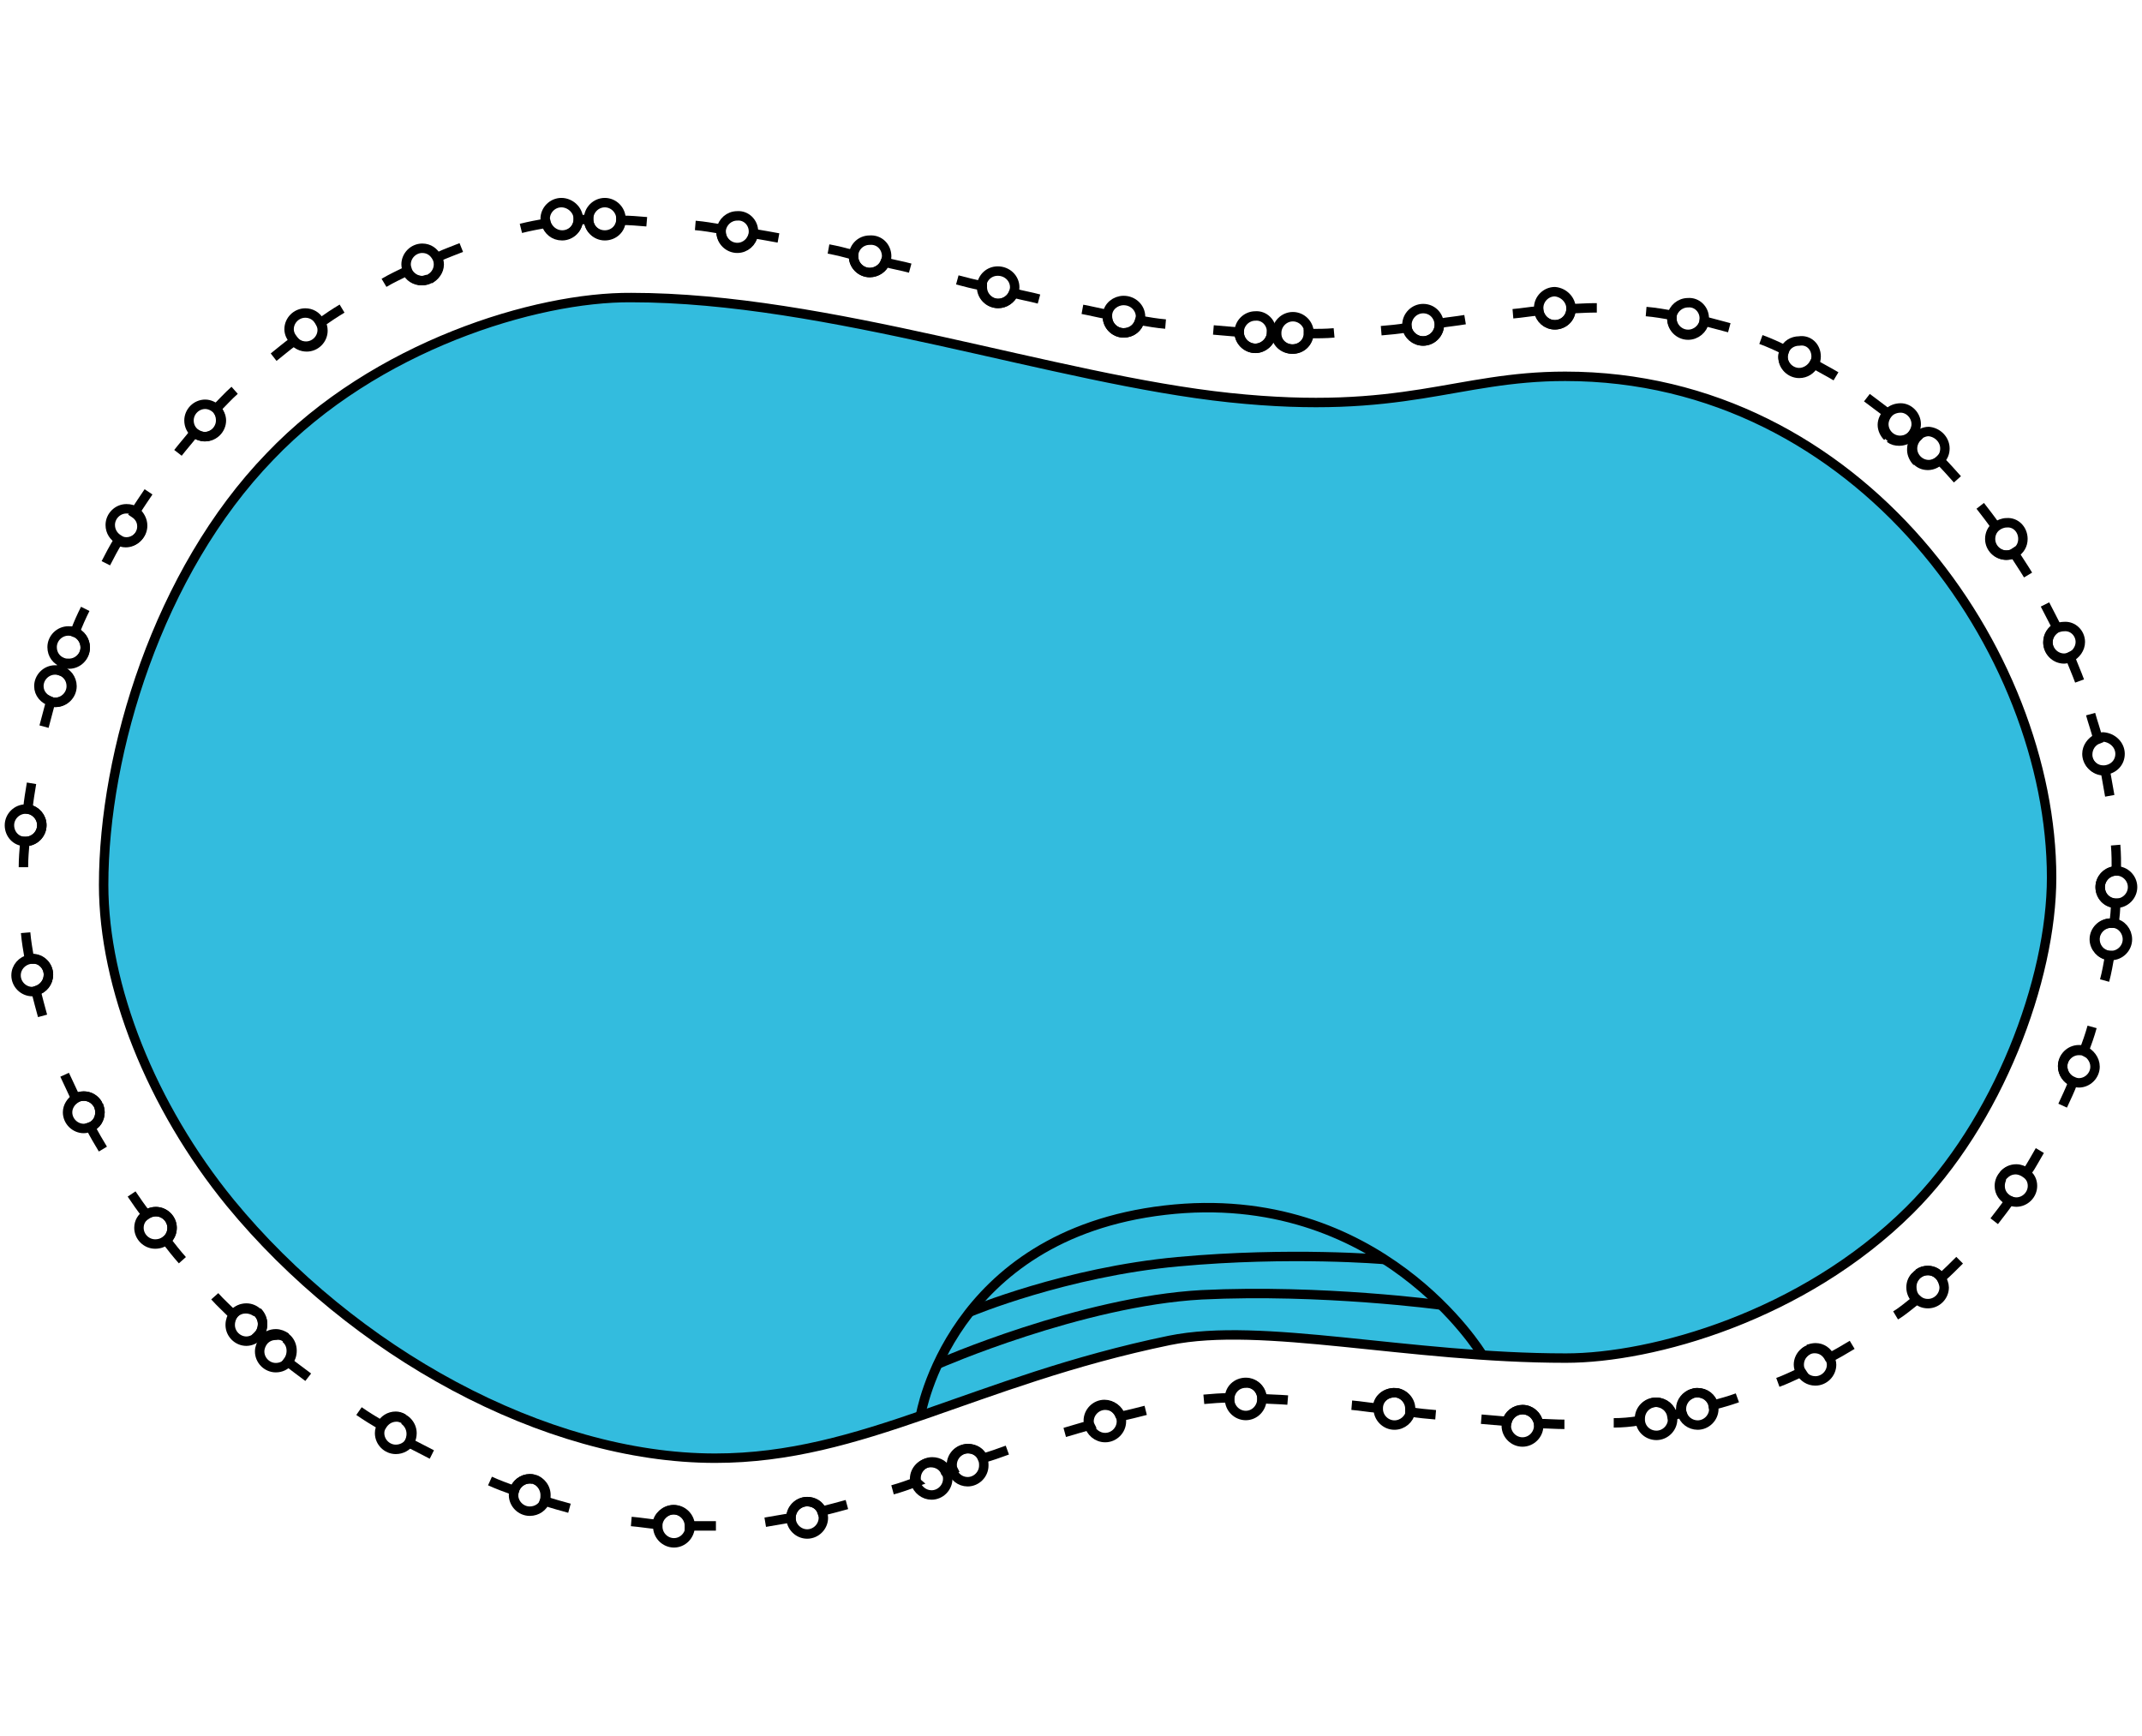 <svg width="227" height="184" viewBox="0 0 227 184" fill="none" xmlns="http://www.w3.org/2000/svg">
<path d="M123.912 142.043C133.816 140.016 149.18 143.915 165.948 143.915C175.151 143.915 191.061 139.47 202.369 128.239C211.728 118.959 217.421 103.829 217.421 92.988C217.421 69.123 197.144 39.877 165.87 39.877C154.25 39.877 148.79 44.089 130.307 42.139C111.823 40.189 87.724 31.532 66.901 31.532C56.763 31.454 39.761 36.679 28.608 48.378C16.754 60.622 10.983 79.73 10.983 93.768C10.983 104.53 16.052 117.243 24.397 127.459C37.343 143.213 57.698 154.522 75.792 154.522C91.468 154.522 103.166 146.333 123.912 142.043Z" fill="#33BCDE" stroke="black" stroke-miterlimit="10"/>
<path d="M224.206 89.556C224.284 90.492 224.284 91.35 224.284 92.286C223.348 92.286 222.568 93.066 222.568 94.002C222.568 94.938 223.27 95.718 224.206 95.718C224.206 96.419 224.128 97.121 224.05 97.823C223.972 97.823 223.894 97.823 223.738 97.823C222.88 97.823 222.179 98.447 222.023 99.305" stroke="black" stroke-miterlimit="10"/>
<path d="M222.023 99.305C222.023 99.383 222.023 99.461 222.023 99.539C222.023 100.397 222.646 101.177 223.582 101.255C223.426 102.113 223.27 103.049 223.036 103.907" stroke="black" stroke-miterlimit="10"/>
<path d="M221.711 108.82C221.477 109.678 221.165 110.536 220.853 111.393C220.697 111.315 220.463 111.315 220.307 111.315C219.371 111.315 218.591 112.095 218.591 113.031C218.591 113.733 219.059 114.357 219.683 114.669C219.371 115.527 218.981 116.307 218.591 117.165" stroke="black" stroke-miterlimit="10"/>
<path d="M216.173 121.922C215.705 122.702 215.315 123.482 214.769 124.262C214.458 124.028 214.068 123.872 213.678 123.872C213.132 123.872 212.664 124.106 212.352 124.496" stroke="black" stroke-miterlimit="10"/>
<path d="M212.118 124.886C212.04 125.12 211.962 125.354 211.962 125.666C211.962 126.368 212.352 126.913 212.976 127.225C212.43 128.005 211.884 128.707 211.338 129.409" stroke="black" stroke-miterlimit="10"/>
<path d="M207.673 133.542C207.049 134.166 206.347 134.868 205.723 135.414C205.411 134.946 204.865 134.634 204.319 134.634C203.929 134.634 203.617 134.712 203.305 134.946" stroke="black" stroke-miterlimit="10"/>
<path d="M202.993 135.259C202.681 135.571 202.525 135.96 202.525 136.428C202.525 136.974 202.759 137.364 203.071 137.754C202.369 138.3 201.667 138.924 200.887 139.392" stroke="black" stroke-miterlimit="10"/>
<path d="M196.286 142.511C195.506 142.979 194.726 143.447 193.946 143.837C193.634 143.213 193.088 142.823 192.387 142.823C192.153 142.823 191.841 142.901 191.607 142.979" stroke="black" stroke-miterlimit="10"/>
<path d="M191.607 143.057C191.061 143.369 190.671 143.915 190.671 144.617C190.671 144.929 190.749 145.163 190.905 145.397C190.047 145.787 189.267 146.177 188.409 146.489" stroke="black" stroke-miterlimit="10"/>
<path d="M184.12 148.126C183.262 148.438 182.404 148.672 181.546 148.906C181.39 148.126 180.688 147.581 179.83 147.581C179.674 147.581 179.596 147.581 179.44 147.659" stroke="black" stroke-miterlimit="10"/>
<path d="M179.362 147.659C178.66 147.893 178.115 148.517 178.115 149.296C178.115 149.452 178.115 149.608 178.192 149.764C177.881 149.842 177.491 149.92 177.179 149.998C177.023 149.218 176.321 148.595 175.463 148.595C174.527 148.595 173.747 149.374 173.747 150.31C173.747 150.388 173.747 150.466 173.747 150.544C172.811 150.7 171.875 150.778 171.017 150.778" stroke="black" stroke-miterlimit="10"/>
<path d="M165.792 150.934C164.856 150.934 163.998 150.856 163.063 150.856C162.907 149.998 162.205 149.375 161.347 149.375C160.567 149.375 159.865 149.92 159.709 150.622C158.773 150.544 157.915 150.466 156.979 150.388" stroke="black" stroke-miterlimit="10"/>
<path d="M152.144 149.92C151.208 149.842 150.35 149.764 149.414 149.608C149.414 149.53 149.414 149.374 149.414 149.296C149.414 148.438 148.79 147.737 148.01 147.581" stroke="black" stroke-miterlimit="10"/>
<path d="M147.777 147.581C146.763 147.581 145.983 148.282 145.983 149.218C145.047 149.14 144.189 148.984 143.253 148.906" stroke="black" stroke-miterlimit="10"/>
<path d="M136.468 148.361C135.532 148.283 134.596 148.283 133.738 148.205C133.738 147.269 132.959 146.489 132.023 146.489C131.087 146.489 130.307 147.191 130.307 148.127C129.371 148.127 128.435 148.205 127.577 148.283" stroke="black" stroke-miterlimit="10"/>
<path d="M121.416 149.453C120.48 149.687 119.622 149.921 118.764 150.077C118.53 149.375 117.906 148.907 117.127 148.907C116.191 148.907 115.411 149.687 115.411 150.623C115.411 150.778 115.411 150.856 115.489 151.012C114.631 151.246 113.695 151.558 112.837 151.792" stroke="black" stroke-miterlimit="10"/>
<path d="M106.754 153.664C105.896 153.976 105.038 154.288 104.18 154.522C103.946 153.898 103.322 153.508 102.62 153.508C101.685 153.508 100.905 154.288 100.905 155.224C100.905 155.38 100.905 155.536 100.983 155.692C100.749 155.77 100.593 155.848 100.359 155.926C100.125 155.302 99.501 154.912 98.799 154.912C97.863 154.912 97.083 155.692 97.083 156.628C97.083 156.784 97.083 156.94 97.161 157.018C96.303 157.33 95.445 157.641 94.588 157.875" stroke="black" stroke-miterlimit="10"/>
<path d="M89.752 159.435C88.894 159.669 88.037 159.903 87.101 160.137C86.867 159.513 86.243 159.123 85.541 159.123C84.605 159.123 83.825 159.903 83.825 160.839C82.967 160.995 82.031 161.151 81.096 161.307" stroke="black" stroke-miterlimit="10"/>
<path d="M75.87 161.697C75.246 161.697 74.622 161.697 73.998 161.697C73.686 161.697 73.374 161.697 73.062 161.697C73.062 160.761 72.282 159.981 71.347 159.981C70.489 159.981 69.709 160.683 69.631 161.541C68.773 161.463 67.837 161.307 66.901 161.229" stroke="black" stroke-miterlimit="10"/>
<path d="M60.35 159.825C59.492 159.591 58.634 159.357 57.698 159.045C57.776 158.811 57.776 158.655 57.776 158.421C57.776 157.719 57.309 157.017 56.685 156.783" stroke="black" stroke-miterlimit="10"/>
<path d="M56.607 156.784C56.451 156.706 56.295 156.706 56.139 156.706C55.359 156.706 54.657 157.251 54.501 157.953C53.643 157.641 52.785 157.329 51.927 156.94" stroke="black" stroke-miterlimit="10"/>
<path d="M45.766 154.132C44.986 153.742 44.128 153.274 43.348 152.884C43.504 152.572 43.582 152.26 43.582 151.948C43.582 151.324 43.27 150.778 42.803 150.466" stroke="black" stroke-miterlimit="10"/>
<path d="M42.724 150.31C42.49 150.154 42.178 150.076 41.944 150.076C41.243 150.076 40.697 150.466 40.385 151.012C39.605 150.544 38.825 150.076 38.045 149.531" stroke="black" stroke-miterlimit="10"/>
<path d="M32.664 145.943C31.962 145.397 31.182 144.851 30.48 144.305C30.714 143.993 30.87 143.603 30.87 143.135C30.87 142.589 30.636 142.122 30.246 141.81" stroke="black" stroke-miterlimit="10"/>
<path d="M30.324 141.731C30.012 141.497 29.622 141.341 29.232 141.341C28.686 141.341 28.218 141.575 27.907 141.965C27.75 141.809 27.517 141.653 27.361 141.497C27.672 141.185 27.828 140.717 27.828 140.25C27.828 139.782 27.595 139.314 27.283 139.002" stroke="black" stroke-miterlimit="10"/>
<path d="M27.205 139.08C26.893 138.846 26.503 138.69 26.035 138.69C25.489 138.69 25.021 138.924 24.709 139.314C24.085 138.69 23.383 138.066 22.759 137.364" stroke="black" stroke-miterlimit="10"/>
<path d="M19.328 133.542C18.704 132.84 18.158 132.139 17.612 131.437C18.002 131.125 18.236 130.657 18.236 130.111C18.236 129.175 17.456 128.395 16.52 128.395C16.13 128.395 15.818 128.473 15.506 128.707C14.96 128.005 14.414 127.225 13.946 126.523" stroke="black" stroke-miterlimit="10"/>
<path d="M10.905 121.766C10.437 120.986 9.969 120.206 9.579 119.426C10.203 119.192 10.593 118.568 10.593 117.867C10.593 117.633 10.515 117.321 10.437 117.087" stroke="black" stroke-miterlimit="10"/>
<path d="M10.359 117.009C10.047 116.463 9.501 116.151 8.877 116.151C8.565 116.151 8.253 116.229 8.019 116.385C7.629 115.527 7.239 114.747 6.849 113.889" stroke="black" stroke-miterlimit="10"/>
<path d="M4.51 107.65C4.276 106.792 4.042 105.934 3.808 104.998C4.588 104.764 5.133 104.14 5.133 103.282C5.133 102.347 4.354 101.567 3.418 101.567C3.34 101.567 3.262 101.567 3.106 101.567C2.95 100.631 2.794 99.773 2.716 98.837" stroke="black" stroke-miterlimit="10"/>
<path d="M2.482 91.896C2.482 90.96 2.56 90.102 2.638 89.166H2.716C3.652 89.166 4.432 88.386 4.432 87.451C4.432 86.593 3.808 85.891 2.95 85.735C3.028 84.877 3.184 83.941 3.34 83.005" stroke="black" stroke-miterlimit="10"/>
<path d="M4.666 77C4.9 76.142 5.134 75.206 5.368 74.349C5.524 74.427 5.68 74.427 5.835 74.427C6.771 74.427 7.551 73.647 7.551 72.711C7.551 71.931 7.083 71.307 6.381 71.073C6.459 70.839 6.537 70.527 6.693 70.293C6.849 70.371 7.083 70.371 7.317 70.371C8.253 70.371 9.033 69.591 9.033 68.655C9.033 67.875 8.565 67.251 7.941 67.017C8.253 66.16 8.643 65.302 9.033 64.522" stroke="black" stroke-miterlimit="10"/>
<path d="M11.217 59.687C11.607 58.907 12.075 58.049 12.543 57.269C12.777 57.425 13.01 57.503 13.322 57.503C14.258 57.503 15.038 56.723 15.038 55.787C15.038 55.163 14.726 54.695 14.258 54.383C14.726 53.603 15.272 52.823 15.74 52.121" stroke="black" stroke-miterlimit="10"/>
<path d="M18.86 47.988C19.406 47.286 20.03 46.584 20.576 45.882C20.887 46.116 21.277 46.272 21.667 46.272C22.603 46.272 23.383 45.492 23.383 44.556C23.383 44.089 23.227 43.621 22.915 43.309C23.539 42.685 24.163 41.983 24.865 41.359" stroke="black" stroke-miterlimit="10"/>
<path d="M28.998 37.849C29.7 37.303 30.402 36.679 31.182 36.134C31.494 36.523 31.962 36.758 32.508 36.758C33.444 36.758 34.224 35.978 34.224 35.042C34.224 34.73 34.146 34.418 33.99 34.184C34.77 33.638 35.471 33.17 36.251 32.702" stroke="black" stroke-miterlimit="10"/>
<path d="M40.697 29.972C41.477 29.505 42.334 29.115 43.114 28.725C43.348 29.349 43.972 29.738 44.674 29.738C44.908 29.738 45.142 29.66 45.376 29.582" stroke="black" stroke-miterlimit="10"/>
<path d="M45.532 29.582C46.078 29.27 46.546 28.724 46.546 28.023C46.546 27.789 46.468 27.477 46.39 27.243C47.248 26.853 48.106 26.541 48.886 26.229" stroke="black" stroke-miterlimit="10"/>
<path d="M55.203 24.201C56.139 23.967 56.997 23.811 57.855 23.655C58.089 24.435 58.712 24.981 59.57 24.981C60.506 24.981 61.286 24.201 61.286 23.265C61.676 23.265 61.988 23.265 62.378 23.265C62.378 24.201 63.158 24.981 64.094 24.981C65.03 24.981 65.809 24.279 65.809 23.343C66.745 23.343 67.603 23.421 68.539 23.499" stroke="black" stroke-miterlimit="10"/>
<path d="M73.686 23.889C74.622 23.967 75.48 24.123 76.416 24.279C76.416 24.357 76.416 24.435 76.416 24.513C76.416 25.449 77.196 26.229 78.132 26.229C78.99 26.229 79.692 25.605 79.848 24.747C80.784 24.903 81.641 25.059 82.499 25.215" stroke="black" stroke-miterlimit="10"/>
<path d="M87.802 26.385C88.66 26.541 89.596 26.775 90.454 27.009C90.454 27.087 90.454 27.087 90.454 27.165C90.454 28.101 91.234 28.881 92.17 28.881C92.872 28.881 93.574 28.413 93.808 27.789C94.666 28.023 95.601 28.179 96.459 28.413" stroke="black" stroke-miterlimit="10"/>
<path d="M101.451 29.66C102.308 29.894 103.244 30.128 104.102 30.284C104.102 30.362 104.102 30.362 104.102 30.44C104.102 31.376 104.882 32.156 105.818 32.156C106.52 32.156 107.144 31.688 107.456 31.064C108.314 31.298 109.25 31.454 110.107 31.688" stroke="black" stroke-miterlimit="10"/>
<path d="M114.709 32.78C115.567 32.936 116.503 33.17 117.361 33.326C117.361 33.404 117.361 33.482 117.361 33.56C117.361 34.496 118.141 35.276 119.076 35.276C119.934 35.276 120.558 34.73 120.792 33.95C121.728 34.106 122.586 34.262 123.522 34.34" stroke="black" stroke-miterlimit="10"/>
<path d="M128.591 34.964C129.527 35.042 130.463 35.12 131.321 35.198C131.321 36.133 132.101 36.913 133.036 36.913C133.894 36.913 134.674 36.212 134.752 35.354C134.908 35.354 135.064 35.354 135.22 35.354C135.22 36.289 136 36.991 136.936 36.991C137.872 36.991 138.652 36.289 138.652 35.354C139.588 35.354 140.523 35.354 141.381 35.276" stroke="black" stroke-miterlimit="10"/>
<path d="M146.373 35.042C147.308 34.964 148.166 34.886 149.102 34.73C149.258 35.51 149.96 36.134 150.818 36.134C151.754 36.134 152.534 35.354 152.534 34.418C152.534 34.34 152.534 34.34 152.534 34.262C153.47 34.106 154.328 34.028 155.263 33.872" stroke="black" stroke-miterlimit="10"/>
<path d="M160.333 33.248C161.269 33.17 162.127 33.014 163.063 32.936C163.219 33.794 163.92 34.418 164.778 34.418C165.714 34.418 166.494 33.638 166.494 32.702C167.274 32.702 168.054 32.624 168.912 32.624C168.99 32.624 169.146 32.624 169.224 32.624" stroke="black" stroke-miterlimit="10"/>
<path d="M174.449 33.014C175.385 33.092 176.243 33.248 177.179 33.404C177.179 33.482 177.179 33.638 177.179 33.716C177.179 34.652 177.959 35.432 178.894 35.432C179.752 35.432 180.454 34.808 180.61 34.028C181.468 34.262 182.404 34.496 183.262 34.73" stroke="black" stroke-miterlimit="10"/>
<path d="M186.615 35.977C187.473 36.289 188.331 36.679 189.111 37.069C189.033 37.303 188.955 37.537 188.955 37.771C188.955 38.707 189.735 39.487 190.671 39.487C191.295 39.487 191.919 39.097 192.231 38.551C193.011 39.019 193.79 39.409 194.57 39.877" stroke="black" stroke-miterlimit="10"/>
<path d="M197.846 42.139C198.548 42.685 199.328 43.231 200.03 43.777C199.718 44.089 199.484 44.556 199.484 45.024C199.484 45.492 199.718 45.96 200.03 46.272" stroke="black" stroke-miterlimit="10"/>
<path d="M200.263 46.428C200.575 46.662 200.887 46.74 201.277 46.74C201.901 46.74 202.369 46.428 202.681 46.038C202.837 46.116 202.915 46.272 203.071 46.428C202.759 46.74 202.603 47.13 202.603 47.676C202.603 48.144 202.837 48.612 203.149 48.924" stroke="black" stroke-miterlimit="10"/>
<path d="M203.149 48.846C203.461 49.158 203.851 49.314 204.319 49.314C204.787 49.314 205.255 49.08 205.567 48.768C206.191 49.392 206.815 50.094 207.439 50.796" stroke="black" stroke-miterlimit="10"/>
<path d="M209.856 53.603C210.402 54.305 210.948 55.007 211.494 55.787C211.104 56.099 210.87 56.567 210.87 57.113C210.87 58.049 211.65 58.828 212.586 58.828C212.898 58.828 213.21 58.751 213.444 58.594C213.912 59.374 214.458 60.154 214.926 60.934" stroke="black" stroke-miterlimit="10"/>
<path d="M216.719 64.054C217.109 64.834 217.577 65.692 217.967 66.472C217.421 66.784 217.031 67.329 217.031 68.031C217.031 68.967 217.811 69.747 218.747 69.747C218.981 69.747 219.215 69.669 219.371 69.591C219.683 70.449 220.073 71.307 220.385 72.165" stroke="black" stroke-miterlimit="10"/>
<path d="M221.555 75.674C221.789 76.532 222.101 77.39 222.335 78.326C221.711 78.56 221.243 79.184 221.243 79.964C221.243 80.9 222.023 81.679 222.958 81.679C223.036 81.679 223.036 81.679 223.114 81.679C223.27 82.537 223.426 83.473 223.582 84.331" stroke="black" stroke-miterlimit="10"/>
<path d="M97.551 149.999C97.551 149.999 100.671 130.891 123.444 128.24C146.217 125.588 157.057 143.525 157.057 143.525" stroke="black" stroke-miterlimit="10"/>
<path d="M102.854 139.002C102.854 139.002 112.915 134.79 124.847 133.699C136.78 132.607 146.685 133.465 146.685 133.465" stroke="black" stroke-miterlimit="10"/>
<path d="M99.423 144.539C99.423 144.539 114.553 137.91 127.343 137.208C140.133 136.584 152.768 138.3 152.768 138.3" stroke="black" stroke-miterlimit="10"/>
<path d="M149.492 149.296C149.492 149.374 149.492 149.53 149.492 149.608C149.336 150.388 148.634 151.012 147.776 151.012C146.841 151.012 146.061 150.232 146.061 149.296V149.218C146.061 148.282 146.841 147.581 147.776 147.581C148.712 147.581 149.492 148.36 149.492 149.296Z" stroke="black" stroke-miterlimit="10"/>
<path d="M163.062 151.09C163.062 152.026 162.283 152.806 161.347 152.806C160.411 152.806 159.631 152.026 159.631 151.09C159.631 150.934 159.631 150.778 159.709 150.622C159.943 149.92 160.567 149.375 161.347 149.375C162.205 149.375 162.906 149.998 163.062 150.856C163.062 150.856 163.062 151.012 163.062 151.09Z" stroke="black" stroke-miterlimit="10"/>
<path d="M177.257 150.388C177.257 151.324 176.477 152.104 175.541 152.104C174.683 152.104 173.903 151.48 173.825 150.544C173.825 150.466 173.825 150.388 173.825 150.31C173.825 149.374 174.605 148.594 175.541 148.594C176.399 148.594 177.101 149.218 177.257 149.998C177.179 150.154 177.257 150.232 177.257 150.388Z" stroke="black" stroke-miterlimit="10"/>
<path d="M181.624 149.296C181.624 150.232 180.844 151.012 179.908 151.012C179.128 151.012 178.426 150.466 178.27 149.764C178.192 149.608 178.192 149.452 178.192 149.296C178.192 148.36 178.972 147.581 179.908 147.581C180.766 147.581 181.39 148.126 181.624 148.906C181.546 149.062 181.624 149.218 181.624 149.296Z" stroke="black" stroke-miterlimit="10"/>
<path d="M194.102 144.617C194.102 145.553 193.322 146.333 192.386 146.333C191.685 146.333 191.139 145.943 190.827 145.397C190.671 145.163 190.593 144.851 190.593 144.617C190.593 143.681 191.373 142.901 192.308 142.901C193.01 142.901 193.556 143.291 193.868 143.915C194.024 144.071 194.102 144.383 194.102 144.617Z" stroke="black" stroke-miterlimit="10"/>
<path d="M206.035 136.428C206.035 137.364 205.255 138.144 204.319 138.144C203.851 138.144 203.461 137.988 203.149 137.676C202.759 137.364 202.603 136.896 202.603 136.35C202.603 135.414 203.383 134.634 204.319 134.634C204.943 134.634 205.411 134.946 205.723 135.414C205.879 135.726 206.035 136.116 206.035 136.428Z" stroke="black" stroke-miterlimit="10"/>
<path d="M215.393 125.666C215.393 126.602 214.614 127.382 213.678 127.382C213.444 127.382 213.132 127.304 212.898 127.226C212.274 126.914 211.884 126.368 211.884 125.666C211.884 124.73 212.664 123.95 213.6 123.95C213.99 123.95 214.38 124.106 214.692 124.34C215.159 124.652 215.393 125.12 215.393 125.666Z" stroke="black" stroke-miterlimit="10"/>
<path d="M222.023 113.031C222.023 113.967 221.243 114.747 220.307 114.747C220.073 114.747 219.839 114.669 219.683 114.591C219.059 114.357 218.591 113.733 218.591 112.953C218.591 112.017 219.371 111.238 220.307 111.238C220.541 111.238 220.697 111.238 220.853 111.316C221.477 111.627 222.023 112.251 222.023 113.031Z" stroke="black" stroke-miterlimit="10"/>
<path d="M225.454 99.539C225.454 100.475 224.674 101.255 223.738 101.255C223.66 101.255 223.582 101.255 223.504 101.255C222.646 101.177 221.945 100.397 221.945 99.539C221.945 98.603 222.724 97.823 223.66 97.823C223.738 97.823 223.894 97.823 223.972 97.823C224.83 97.901 225.454 98.681 225.454 99.539Z" stroke="black" stroke-miterlimit="10"/>
<path d="M226 94.002C226 94.938 225.22 95.718 224.284 95.718H224.206C223.27 95.64 222.568 94.938 222.568 94.002C222.568 93.066 223.348 92.286 224.284 92.286C225.22 92.286 226 93.066 226 94.002Z" stroke="black" stroke-miterlimit="10"/>
<path d="M224.674 79.886C224.674 80.822 223.972 81.524 223.036 81.602C222.958 81.602 222.958 81.602 222.88 81.602C221.944 81.602 221.165 80.822 221.165 79.886C221.165 79.184 221.632 78.56 222.256 78.248C222.49 78.17 222.646 78.092 222.88 78.092C223.894 78.17 224.674 78.95 224.674 79.886Z" stroke="black" stroke-miterlimit="10"/>
<path d="M220.463 68.031C220.463 68.733 219.995 69.357 219.371 69.669C219.137 69.747 218.981 69.825 218.747 69.825C217.811 69.825 217.031 69.045 217.031 68.109C217.031 67.407 217.421 66.862 217.967 66.549C218.201 66.472 218.435 66.394 218.747 66.394C219.683 66.316 220.463 67.096 220.463 68.031Z" stroke="black" stroke-miterlimit="10"/>
<path d="M214.38 57.113C214.38 57.737 214.068 58.283 213.522 58.595C213.288 58.751 212.976 58.829 212.664 58.829C211.728 58.829 210.948 58.049 210.948 57.113C210.948 56.567 211.182 56.099 211.572 55.787C211.884 55.553 212.274 55.397 212.664 55.397C213.6 55.319 214.38 56.099 214.38 57.113Z" stroke="black" stroke-miterlimit="10"/>
<path d="M206.113 47.52C206.113 47.988 205.957 48.378 205.645 48.69C205.333 49.002 204.865 49.236 204.397 49.236C203.461 49.236 202.681 48.456 202.681 47.52C202.681 47.052 202.915 46.584 203.149 46.272C203.461 45.96 203.929 45.726 204.397 45.726C205.333 45.804 206.113 46.584 206.113 47.52Z" stroke="black" stroke-miterlimit="10"/>
<path d="M203.071 44.947C203.071 45.337 202.915 45.648 202.759 45.961C202.447 46.428 201.901 46.662 201.355 46.662C200.42 46.662 199.64 45.883 199.64 44.947C199.64 44.479 199.874 44.011 200.186 43.699C200.498 43.387 200.965 43.231 201.433 43.231C202.291 43.231 203.071 44.011 203.071 44.947Z" stroke="black" stroke-miterlimit="10"/>
<path d="M192.464 37.772C192.464 38.083 192.386 38.395 192.23 38.629C191.918 39.175 191.373 39.565 190.671 39.565C189.735 39.565 188.955 38.785 188.955 37.849C188.955 37.615 189.033 37.382 189.111 37.148C189.345 36.524 189.969 36.134 190.671 36.134C191.684 35.978 192.464 36.758 192.464 37.772Z" stroke="black" stroke-miterlimit="10"/>
<path d="M180.61 33.716C180.61 33.872 180.61 33.95 180.61 34.106C180.454 34.886 179.752 35.51 178.894 35.51C177.958 35.51 177.178 34.73 177.178 33.794C177.178 33.638 177.178 33.56 177.178 33.482C177.334 32.702 178.036 32.078 178.894 32.078C179.83 32 180.61 32.78 180.61 33.716Z" stroke="black" stroke-miterlimit="10"/>
<path d="M166.494 32.702C166.494 33.716 165.714 34.418 164.778 34.418C163.92 34.418 163.218 33.794 163.062 32.936C163.062 32.858 163.062 32.78 163.062 32.624C163.062 31.688 163.842 30.908 164.778 30.908C165.714 30.986 166.494 31.766 166.494 32.702Z" stroke="black" stroke-miterlimit="10"/>
<path d="M152.534 34.418C152.534 35.354 151.754 36.134 150.818 36.134C149.96 36.134 149.258 35.51 149.102 34.73C149.102 34.652 149.102 34.496 149.102 34.418C149.102 33.482 149.882 32.702 150.818 32.702C151.754 32.702 152.456 33.404 152.534 34.34C152.534 34.34 152.534 34.418 152.534 34.418Z" stroke="black" stroke-miterlimit="10"/>
<path d="M138.73 35.276V35.354C138.652 36.29 137.95 36.992 137.014 36.992C136.078 36.992 135.298 36.29 135.298 35.354V35.276C135.298 34.34 136.078 33.56 137.014 33.56C137.95 33.56 138.73 34.34 138.73 35.276Z" stroke="black" stroke-miterlimit="10"/>
<path d="M134.752 35.12C134.752 35.198 134.752 35.276 134.752 35.354C134.674 36.212 133.894 36.913 133.036 36.913C132.1 36.913 131.321 36.134 131.321 35.198C131.321 34.262 132.1 33.482 133.036 33.482C133.972 33.404 134.752 34.184 134.752 35.12Z" stroke="black" stroke-miterlimit="10"/>
<path d="M120.87 33.56C120.87 33.716 120.87 33.794 120.792 33.95C120.636 34.73 119.934 35.276 119.076 35.276C118.14 35.276 117.36 34.496 117.36 33.56C117.36 33.482 117.36 33.404 117.36 33.326C117.438 32.468 118.218 31.844 119.076 31.844C120.09 31.844 120.87 32.624 120.87 33.56Z" stroke="black" stroke-miterlimit="10"/>
<path d="M107.534 30.44C107.534 30.674 107.456 30.908 107.378 31.064C107.144 31.688 106.52 32.156 105.74 32.156C104.804 32.156 104.024 31.376 104.024 30.44C104.024 30.362 104.024 30.362 104.024 30.284C104.102 29.427 104.804 28.725 105.74 28.725C106.754 28.725 107.534 29.505 107.534 30.44Z" stroke="black" stroke-miterlimit="10"/>
<path d="M93.964 27.165C93.964 27.399 93.886 27.633 93.808 27.789C93.574 28.413 92.95 28.881 92.17 28.881C91.234 28.881 90.454 28.101 90.454 27.165C90.454 27.087 90.454 27.087 90.454 27.009C90.532 26.151 91.234 25.449 92.17 25.449C93.184 25.371 93.964 26.151 93.964 27.165Z" stroke="black" stroke-miterlimit="10"/>
<path d="M79.848 24.513C79.848 24.591 79.848 24.669 79.848 24.825C79.692 25.683 78.99 26.307 78.132 26.307C77.196 26.307 76.416 25.527 76.416 24.591C76.416 24.513 76.416 24.435 76.416 24.357C76.572 23.499 77.274 22.875 78.132 22.875C79.068 22.797 79.848 23.577 79.848 24.513Z" stroke="black" stroke-miterlimit="10"/>
<path d="M65.809 23.187C65.809 24.201 65.03 24.903 64.094 24.903C63.158 24.903 62.378 24.201 62.378 23.187C62.378 22.252 63.158 21.472 64.094 21.472C65.03 21.472 65.809 22.252 65.809 23.187Z" stroke="black" stroke-miterlimit="10"/>
<path d="M61.286 23.187C61.286 24.201 60.506 24.903 59.57 24.903C58.79 24.903 58.088 24.357 57.854 23.577C57.854 23.421 57.776 23.265 57.776 23.187C57.776 22.252 58.556 21.472 59.492 21.472C60.428 21.472 61.286 22.252 61.286 23.187Z" stroke="black" stroke-miterlimit="10"/>
<path d="M46.468 28.023C46.468 28.959 45.688 29.739 44.752 29.739C44.05 29.739 43.426 29.271 43.193 28.725C43.114 28.491 43.036 28.257 43.036 28.023C43.036 27.087 43.816 26.307 44.752 26.307C45.454 26.307 46 26.697 46.312 27.321C46.39 27.477 46.468 27.711 46.468 28.023Z" stroke="black" stroke-miterlimit="10"/>
<path d="M34.146 34.964C34.146 35.9 33.366 36.68 32.43 36.68C31.884 36.68 31.416 36.446 31.104 36.056C30.87 35.744 30.636 35.354 30.636 34.886C30.636 33.95 31.416 33.17 32.352 33.17C32.976 33.17 33.522 33.482 33.834 34.028C34.068 34.418 34.146 34.652 34.146 34.964Z" stroke="black" stroke-miterlimit="10"/>
<path d="M23.461 44.556C23.461 45.492 22.681 46.272 21.745 46.272C21.355 46.272 20.965 46.116 20.653 45.882C20.263 45.57 20.029 45.102 20.029 44.556C20.029 43.621 20.809 42.841 21.745 42.841C22.213 42.841 22.681 43.075 22.993 43.387C23.227 43.699 23.461 44.089 23.461 44.556Z" stroke="black" stroke-miterlimit="10"/>
<path d="M15.116 55.709C15.116 56.645 14.336 57.425 13.4 57.425C13.088 57.425 12.854 57.347 12.62 57.191C12.075 56.879 11.685 56.333 11.685 55.631C11.685 54.695 12.464 53.915 13.4 53.915C13.79 53.915 14.102 53.993 14.414 54.227C14.804 54.617 15.116 55.085 15.116 55.709Z" stroke="black" stroke-miterlimit="10"/>
<path d="M9.033 68.577C9.033 69.513 8.253 70.293 7.317 70.293C7.083 70.293 6.927 70.293 6.693 70.215C5.991 69.981 5.523 69.357 5.523 68.577C5.523 67.641 6.303 66.862 7.239 66.862C7.473 66.862 7.629 66.862 7.863 66.94C8.565 67.174 9.033 67.875 9.033 68.577Z" stroke="black" stroke-miterlimit="10"/>
<path d="M7.629 72.711C7.629 73.647 6.849 74.427 5.913 74.427C5.757 74.427 5.523 74.427 5.445 74.349C4.666 74.115 4.12 73.491 4.12 72.711C4.12 71.775 4.9 70.995 5.835 70.995C5.991 70.995 6.225 70.995 6.381 71.073C7.083 71.229 7.629 71.931 7.629 72.711Z" stroke="black" stroke-miterlimit="10"/>
<path d="M4.432 87.451C4.432 88.387 3.652 89.167 2.716 89.167H2.638C1.702 89.167 1 88.387 1 87.451C1 86.515 1.78 85.735 2.716 85.735C2.794 85.735 2.95 85.735 3.028 85.735C3.808 85.891 4.432 86.593 4.432 87.451Z" stroke="black" stroke-miterlimit="10"/>
<path d="M5.133 103.283C5.133 104.063 4.588 104.764 3.808 104.998C3.652 105.076 3.496 105.076 3.418 105.076C2.482 105.076 1.702 104.297 1.702 103.361C1.702 102.503 2.326 101.801 3.184 101.645C3.262 101.645 3.34 101.645 3.496 101.645C4.354 101.567 5.133 102.347 5.133 103.283Z" stroke="black" stroke-miterlimit="10"/>
<path d="M10.593 117.867C10.593 118.569 10.203 119.193 9.579 119.427C9.345 119.505 9.111 119.583 8.877 119.583C7.941 119.583 7.161 118.803 7.161 117.867C7.161 117.243 7.551 116.697 8.019 116.385C8.253 116.229 8.565 116.151 8.877 116.151C9.813 116.151 10.593 116.931 10.593 117.867Z" stroke="black" stroke-miterlimit="10"/>
<path d="M18.236 130.111C18.236 130.657 18.002 131.125 17.612 131.437C17.3 131.671 16.91 131.827 16.442 131.827C15.506 131.827 14.726 131.047 14.726 130.111C14.726 129.487 15.038 129.019 15.506 128.707C15.818 128.551 16.13 128.395 16.52 128.395C17.456 128.395 18.236 129.175 18.236 130.111Z" stroke="black" stroke-miterlimit="10"/>
<path d="M27.828 140.328C27.828 140.796 27.672 141.186 27.36 141.576C27.049 141.888 26.581 142.122 26.113 142.122C25.177 142.122 24.397 141.342 24.397 140.406C24.397 139.938 24.553 139.548 24.787 139.236C25.099 138.846 25.567 138.612 26.113 138.612C27.049 138.612 27.828 139.392 27.828 140.328Z" stroke="black" stroke-miterlimit="10"/>
<path d="M30.948 143.135C30.948 143.603 30.792 143.993 30.558 144.305C30.246 144.695 29.778 144.929 29.232 144.929C28.296 144.929 27.517 144.149 27.517 143.213C27.517 142.823 27.672 142.433 27.906 142.121C28.218 141.731 28.686 141.497 29.232 141.497C30.168 141.341 30.948 142.121 30.948 143.135Z" stroke="black" stroke-miterlimit="10"/>
<path d="M43.66 151.87C43.66 152.182 43.582 152.494 43.426 152.806C43.114 153.274 42.568 153.586 41.944 153.586C41.009 153.586 40.229 152.806 40.229 151.87C40.229 151.558 40.307 151.324 40.463 151.09C40.775 150.544 41.321 150.155 42.023 150.155C42.88 150.155 43.66 150.934 43.66 151.87Z" stroke="black" stroke-miterlimit="10"/>
<path d="M57.854 158.421C57.854 158.655 57.854 158.889 57.776 159.045C57.542 159.669 56.919 160.137 56.139 160.137C55.203 160.137 54.423 159.357 54.423 158.421C54.423 158.265 54.423 158.109 54.501 157.953C54.735 157.251 55.359 156.705 56.139 156.705C57.075 156.705 57.854 157.485 57.854 158.421Z" stroke="black" stroke-miterlimit="10"/>
<path d="M73.14 161.697C73.14 161.775 73.14 161.775 73.14 161.697C73.14 162.711 72.361 163.491 71.425 163.491C70.489 163.491 69.709 162.711 69.709 161.775C69.709 161.697 69.709 161.619 69.709 161.541C69.787 160.683 70.567 159.981 71.425 159.981C72.361 159.981 73.14 160.761 73.14 161.697Z" stroke="black" stroke-miterlimit="10"/>
<path d="M87.257 160.839C87.257 161.775 86.477 162.555 85.541 162.555C84.605 162.555 83.825 161.775 83.825 160.839C83.825 159.903 84.605 159.123 85.541 159.123C86.243 159.123 86.867 159.513 87.1 160.137C87.178 160.371 87.257 160.605 87.257 160.839Z" stroke="black" stroke-miterlimit="10"/>
<path d="M100.437 156.705C100.437 157.641 99.657 158.421 98.721 158.421C97.941 158.421 97.239 157.875 97.005 157.095C97.005 156.939 96.927 156.783 96.927 156.705C96.927 155.769 97.707 154.99 98.643 154.99C99.345 154.99 99.969 155.379 100.203 156.003C100.359 156.159 100.437 156.393 100.437 156.705Z" stroke="black" stroke-miterlimit="10"/>
<path d="M104.258 155.302C104.258 156.237 103.478 157.017 102.543 157.017C101.763 157.017 101.061 156.471 100.905 155.692C100.905 155.536 100.827 155.38 100.827 155.224C100.827 154.288 101.607 153.508 102.543 153.508C103.244 153.508 103.868 153.898 104.102 154.522C104.258 154.834 104.258 155.068 104.258 155.302Z" stroke="black" stroke-miterlimit="10"/>
<path d="M118.842 150.623C118.842 151.558 118.062 152.338 117.127 152.338C116.269 152.338 115.567 151.714 115.411 150.935C115.411 150.779 115.333 150.701 115.333 150.545C115.333 149.609 116.113 148.829 117.049 148.829C117.828 148.829 118.452 149.375 118.686 149.999C118.842 150.233 118.842 150.389 118.842 150.623Z" stroke="black" stroke-miterlimit="10"/>
<path d="M133.738 148.204C133.738 149.218 132.958 149.998 132.023 149.998C131.087 149.998 130.307 149.218 130.307 148.282V148.204C130.385 147.269 131.087 146.567 132.023 146.567C132.958 146.489 133.738 147.269 133.738 148.204Z" stroke="black" stroke-miterlimit="10"/>
</svg>
